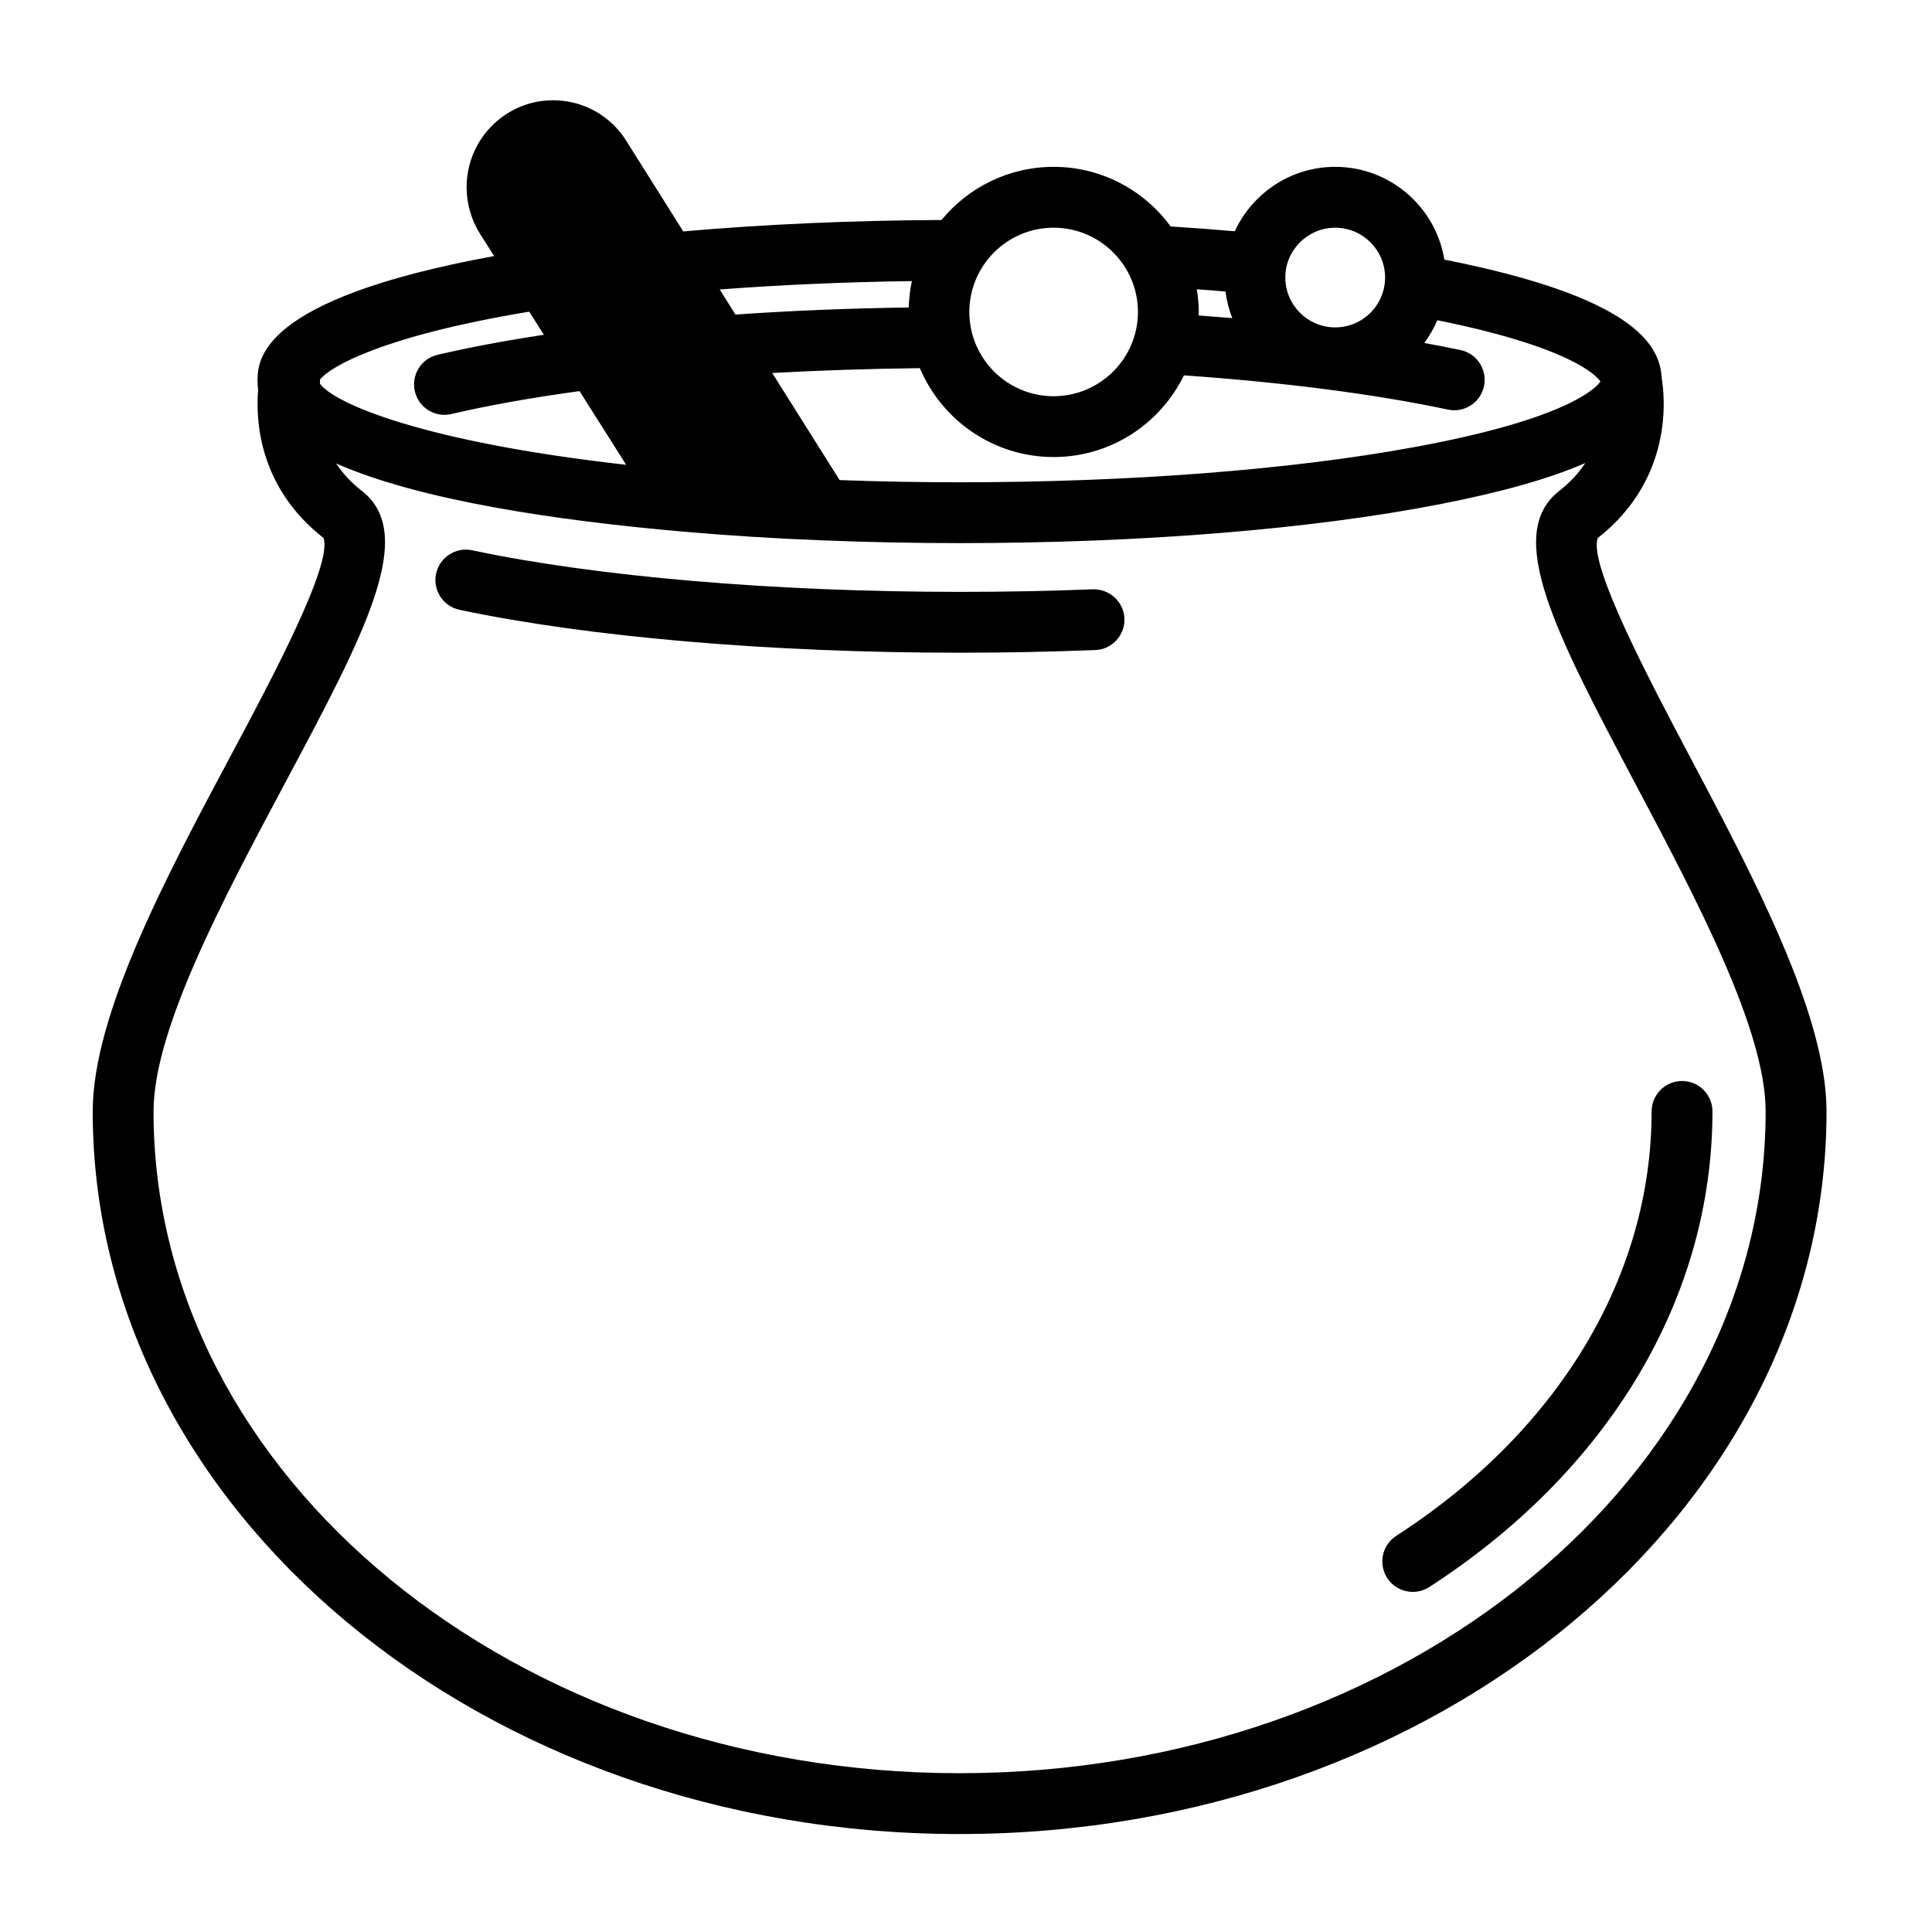 <?xml version="1.0" encoding="UTF-8"?>
<!-- The Best Svg Icon site in the world: iconSvg.co, Visit us! https://iconsvg.co -->
<svg fill="#000000" width="800px" height="800px" version="1.1" viewBox="144 144 512 512" xmlns="http://www.w3.org/2000/svg">
 <g>
  <path d="m269.11 289.83c33.109 7.012 80.188 11.023 129.2 11.023 11.848 0 23.738-0.223 35.309-0.684 4.375-0.117 8.184 3.285 8.363 7.738 0.18 4.453-3.285 8.203-7.738 8.363-11.77 0.465-23.859 0.707-35.934 0.707-50.078 0-98.383-4.144-132.52-11.367-4.352-0.926-7.152-5.199-6.227-9.551 0.93-4.359 5.223-7.16 9.555-6.231z"/>
  <path d="m168.57 438.53c0 105.6 103.06 191.51 229.74 191.51s229.74-85.914 229.74-191.51c0-25.594-19.262-61.988-36.273-94.113-10.715-20.293-26.902-50.863-24.363-57.816 20.238-15.879 17.754-37.707 16.949-42.402-0.422-9.027-7.82-21.562-57.594-31.398-2.277-13.926-14.355-24.586-28.918-24.586-11.789 0-21.965 7.012-26.621 17.07-5.356-0.465-11.004-0.887-16.988-1.27-6.992-9.551-18.277-15.801-31.008-15.801-11.949 0-22.652 5.481-29.727 14.086-23.902 0.121-46.875 1.129-68.438 3.027l-15.133-24.062c-3.305-5.219-8.422-8.828-14.43-10.156-5.984-1.309-12.133-0.223-17.289 3.102-6.613 4.277-10.559 11.527-10.559 19.426 0 4.394 1.25 8.688 3.606 12.395l3.684 5.824c-62.652 11.465-62.695 27.73-62.695 33.25 0 0.707 0.059 1.41 0.16 2.098-0.664 7.84-0.02 25.797 17.332 39.379 2.457 6.973-13.742 37.363-24.527 57.555-17.18 32.188-36.645 68.684-36.645 94.395zm141.37-171.35c-54.43-6.144-77.344-16.344-81.133-21.461 0.02-0.383 0.02-0.766 0-1.148 2.68-3.344 16.262-11.465 55.438-17.977l3.891 6.125c-10.238 1.551-19.668 3.324-28.172 5.301-4.332 1.008-7.031 5.34-6.027 9.672 0.867 3.727 4.191 6.246 7.859 6.246 0.605 0 1.211-0.082 1.832-0.223 9.977-2.316 21.383-4.352 33.957-6.066zm75.715-48.688c-0.484 2.277-0.746 4.613-0.828 6.996-15.824 0.215-31.215 0.848-45.926 1.875l-4.172-6.648c16.281-1.234 33.312-1.98 50.926-2.223zm59.91 8.18c0 12.312-10.035 22.332-22.348 22.332s-22.332-10.016-22.332-22.332c0-12.312 10.016-22.328 22.332-22.328 12.312 0 22.348 10.016 22.348 22.328zm25.012 1.633c-2.941-0.242-5.926-0.484-8.949-0.707 0.023-0.324 0.066-0.629 0.066-0.934 0-2.055-0.223-4.051-0.523-6.004 2.602 0.18 5.144 0.383 7.598 0.605 0.316 2.465 0.922 4.824 1.809 7.039zm40.484-10.762c0 7.297-5.926 13.219-13.219 13.219-7.273 0-13.219-5.926-13.219-13.219 0-7.273 5.945-13.199 13.219-13.199 7.293 0 13.219 5.926 13.219 13.199zm7.578 44.98c-32.625 5.984-75.371 9.289-120.33 9.289-10.844 0-21.504-0.203-31.805-0.586l-17.855-28.375c12.617-0.707 25.734-1.129 39.121-1.289 5.844 13.824 19.527 23.559 35.449 23.559 15.176 0 28.289-8.848 34.535-21.645 26.602 1.855 50.684 4.977 69.969 9.07 0.562 0.121 1.133 0.18 1.672 0.18 3.727 0 7.074-2.602 7.879-6.387 0.926-4.352-1.855-8.645-6.207-9.574-3.078-0.645-6.309-1.27-9.609-1.875 1.367-1.879 2.539-3.871 3.445-6.027 35.508 7.176 42.238 14.75 43.227 16.242-1.047 1.559-8.488 9.922-49.492 17.418zm-333.95 176.01c0-21.684 18.461-56.285 34.742-86.812 21.262-39.84 35.309-66.141 20.414-77.668-2.941-2.277-5.117-4.758-6.769-7.234 22.348 9.871 59.066 15.195 91.812 18.055 11.969 1.047 24.324 1.832 36.738 2.312 11.789 0.488 24.141 0.746 36.676 0.746 48.062 0 93.305-3.668 127.42-10.34 16.277-3.184 29.02-6.769 38.391-10.883-1.652 2.519-3.856 5.019-6.832 7.336-14.895 11.527-0.906 37.926 20.238 77.91 16.121 30.449 34.395 64.992 34.395 86.574 0 96.711-95.824 175.39-213.61 175.39-117.78 0.004-213.62-78.672-213.62-175.39z"/>
  <path d="m514 551.03c43.023-27.809 67.691-68.801 67.691-112.49 0-4.453 3.613-8.062 8.066-8.062s8.062 3.606 8.062 8.062c0 49.273-27.348 95.199-75.047 126.04-1.355 0.867-2.883 1.289-4.375 1.289-2.641 0-5.238-1.309-6.777-3.688-2.414-3.758-1.348-8.73 2.379-11.148z"/>
 </g>
</svg>